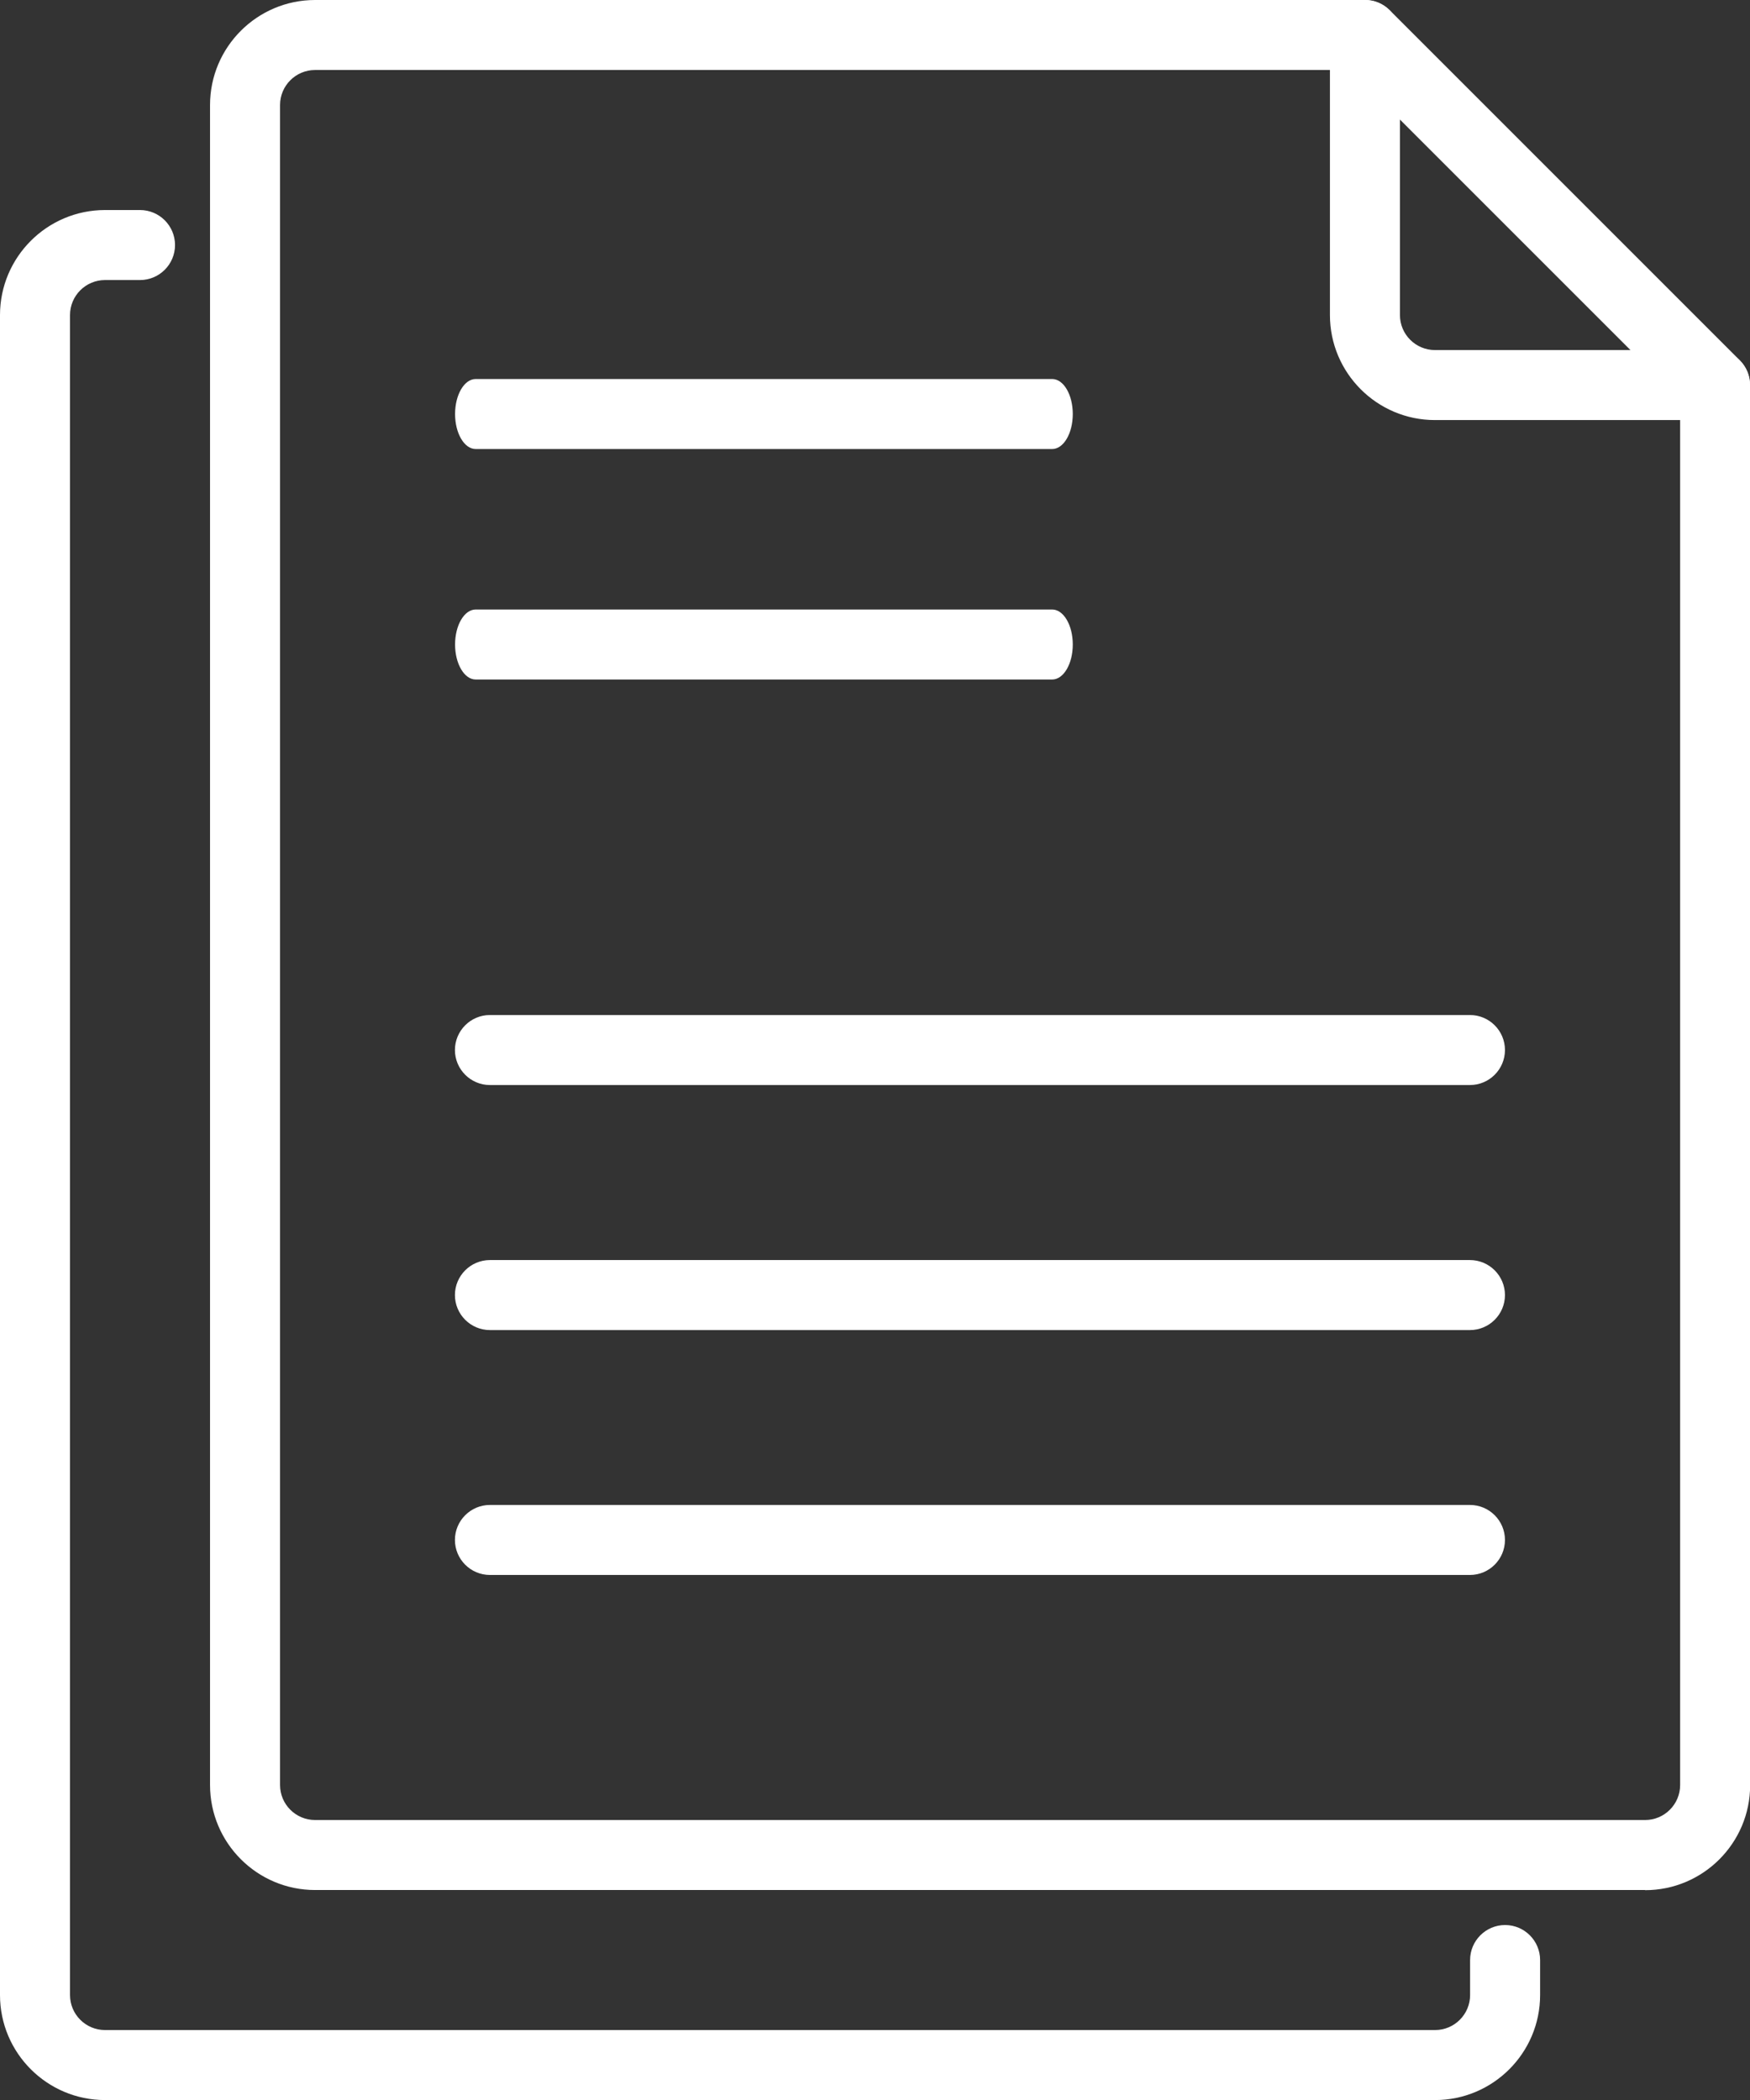 <?xml version="1.0" encoding="UTF-8"?> <svg xmlns="http://www.w3.org/2000/svg" id="Layer_2" data-name="Layer 2" viewBox="0 0 121.48 145.78"><rect x="0" y="0" width="121.48" height="145.78" fill="#333333" stroke="none"/><defs><style> .cls-1 { fill: #fff; } </style></defs><g id="Layer_1-2" data-name="Layer 1"><g><path class="cls-1" d="m114.19,131.2H21.87c-4.02,0-7.29-3.27-7.29-7.29V7.29c0-4.02,3.27-7.29,7.29-7.29h72.89v4.86H21.87c-1.34,0-2.43,1.09-2.43,2.43v116.62c0,1.34,1.09,2.43,2.43,2.43h92.33c1.34,0,2.43-1.09,2.43-2.43V26.73h4.86v97.19c0,4.02-3.27,7.29-7.29,7.29Z"></path><path class="cls-1" d="m99.61,145.78H7.29c-4.02,0-7.29-3.27-7.29-7.29V21.87c0-4.02,3.27-7.29,7.29-7.29h2.43c1.34,0,2.43,1.09,2.43,2.43s-1.09,2.43-2.43,2.43h-2.43c-1.34,0-2.43,1.09-2.43,2.43v116.62c0,1.34,1.09,2.43,2.43,2.43h92.33c1.34,0,2.43-1.09,2.43-2.43v-2.43c0-1.34,1.09-2.43,2.43-2.43s2.43,1.09,2.43,2.43v2.43c0,4.02-3.27,7.29-7.29,7.29Z"></path><path class="cls-1" d="m102.04,75.32H34.01c-1.34,0-2.43-1.09-2.43-2.43s1.09-2.43,2.43-2.43h68.03c1.34,0,2.43,1.09,2.43,2.43s-1.09,2.43-2.43,2.43Z"></path><path class="cls-1" d="m73.04,47.17h-40.02c-.79,0-1.43-1.09-1.43-2.43s.64-2.43,1.43-2.43h40.02c.79,0,1.43,1.09,1.43,2.43s-.64,2.43-1.43,2.43Z"></path><path class="cls-1" d="m73.04,31.17h-40.02c-.79,0-1.43-1.09-1.43-2.43s.64-2.43,1.43-2.43h40.02c.79,0,1.43,1.09,1.43,2.43s-.64,2.43-1.43,2.43Z"></path><path class="cls-1" d="m102.04,92.33H34.01c-1.34,0-2.43-1.09-2.43-2.43s1.09-2.43,2.43-2.43h68.03c1.34,0,2.43,1.09,2.43,2.43s-1.09,2.43-2.43,2.43Z"></path><path class="cls-1" d="m102.04,109.33H34.01c-1.34,0-2.43-1.09-2.43-2.43s1.09-2.43,2.43-2.43h68.03c1.34,0,2.43,1.09,2.43,2.43s-1.09,2.43-2.43,2.43Z"></path><path class="cls-1" d="m119.05,29.16h-19.44c-4.02,0-7.29-3.27-7.29-7.29V2.43c0-1.34,1.09-2.43,2.43-2.43s2.43,1.09,2.43,2.43v19.44c0,1.34,1.09,2.43,2.43,2.43h19.44c1.34,0,2.43,1.09,2.43,2.43s-1.09,2.43-2.43,2.43Z"></path><path class="cls-1" d="m119.05,29.16c-.62,0-1.24-.24-1.72-.71l-24.3-24.3c-.95-.95-.95-2.49,0-3.44s2.49-.95,3.44,0l24.3,24.3c.95.95.95,2.49,0,3.44-.47.47-1.1.71-1.72.71Z"></path></g></g></svg> 